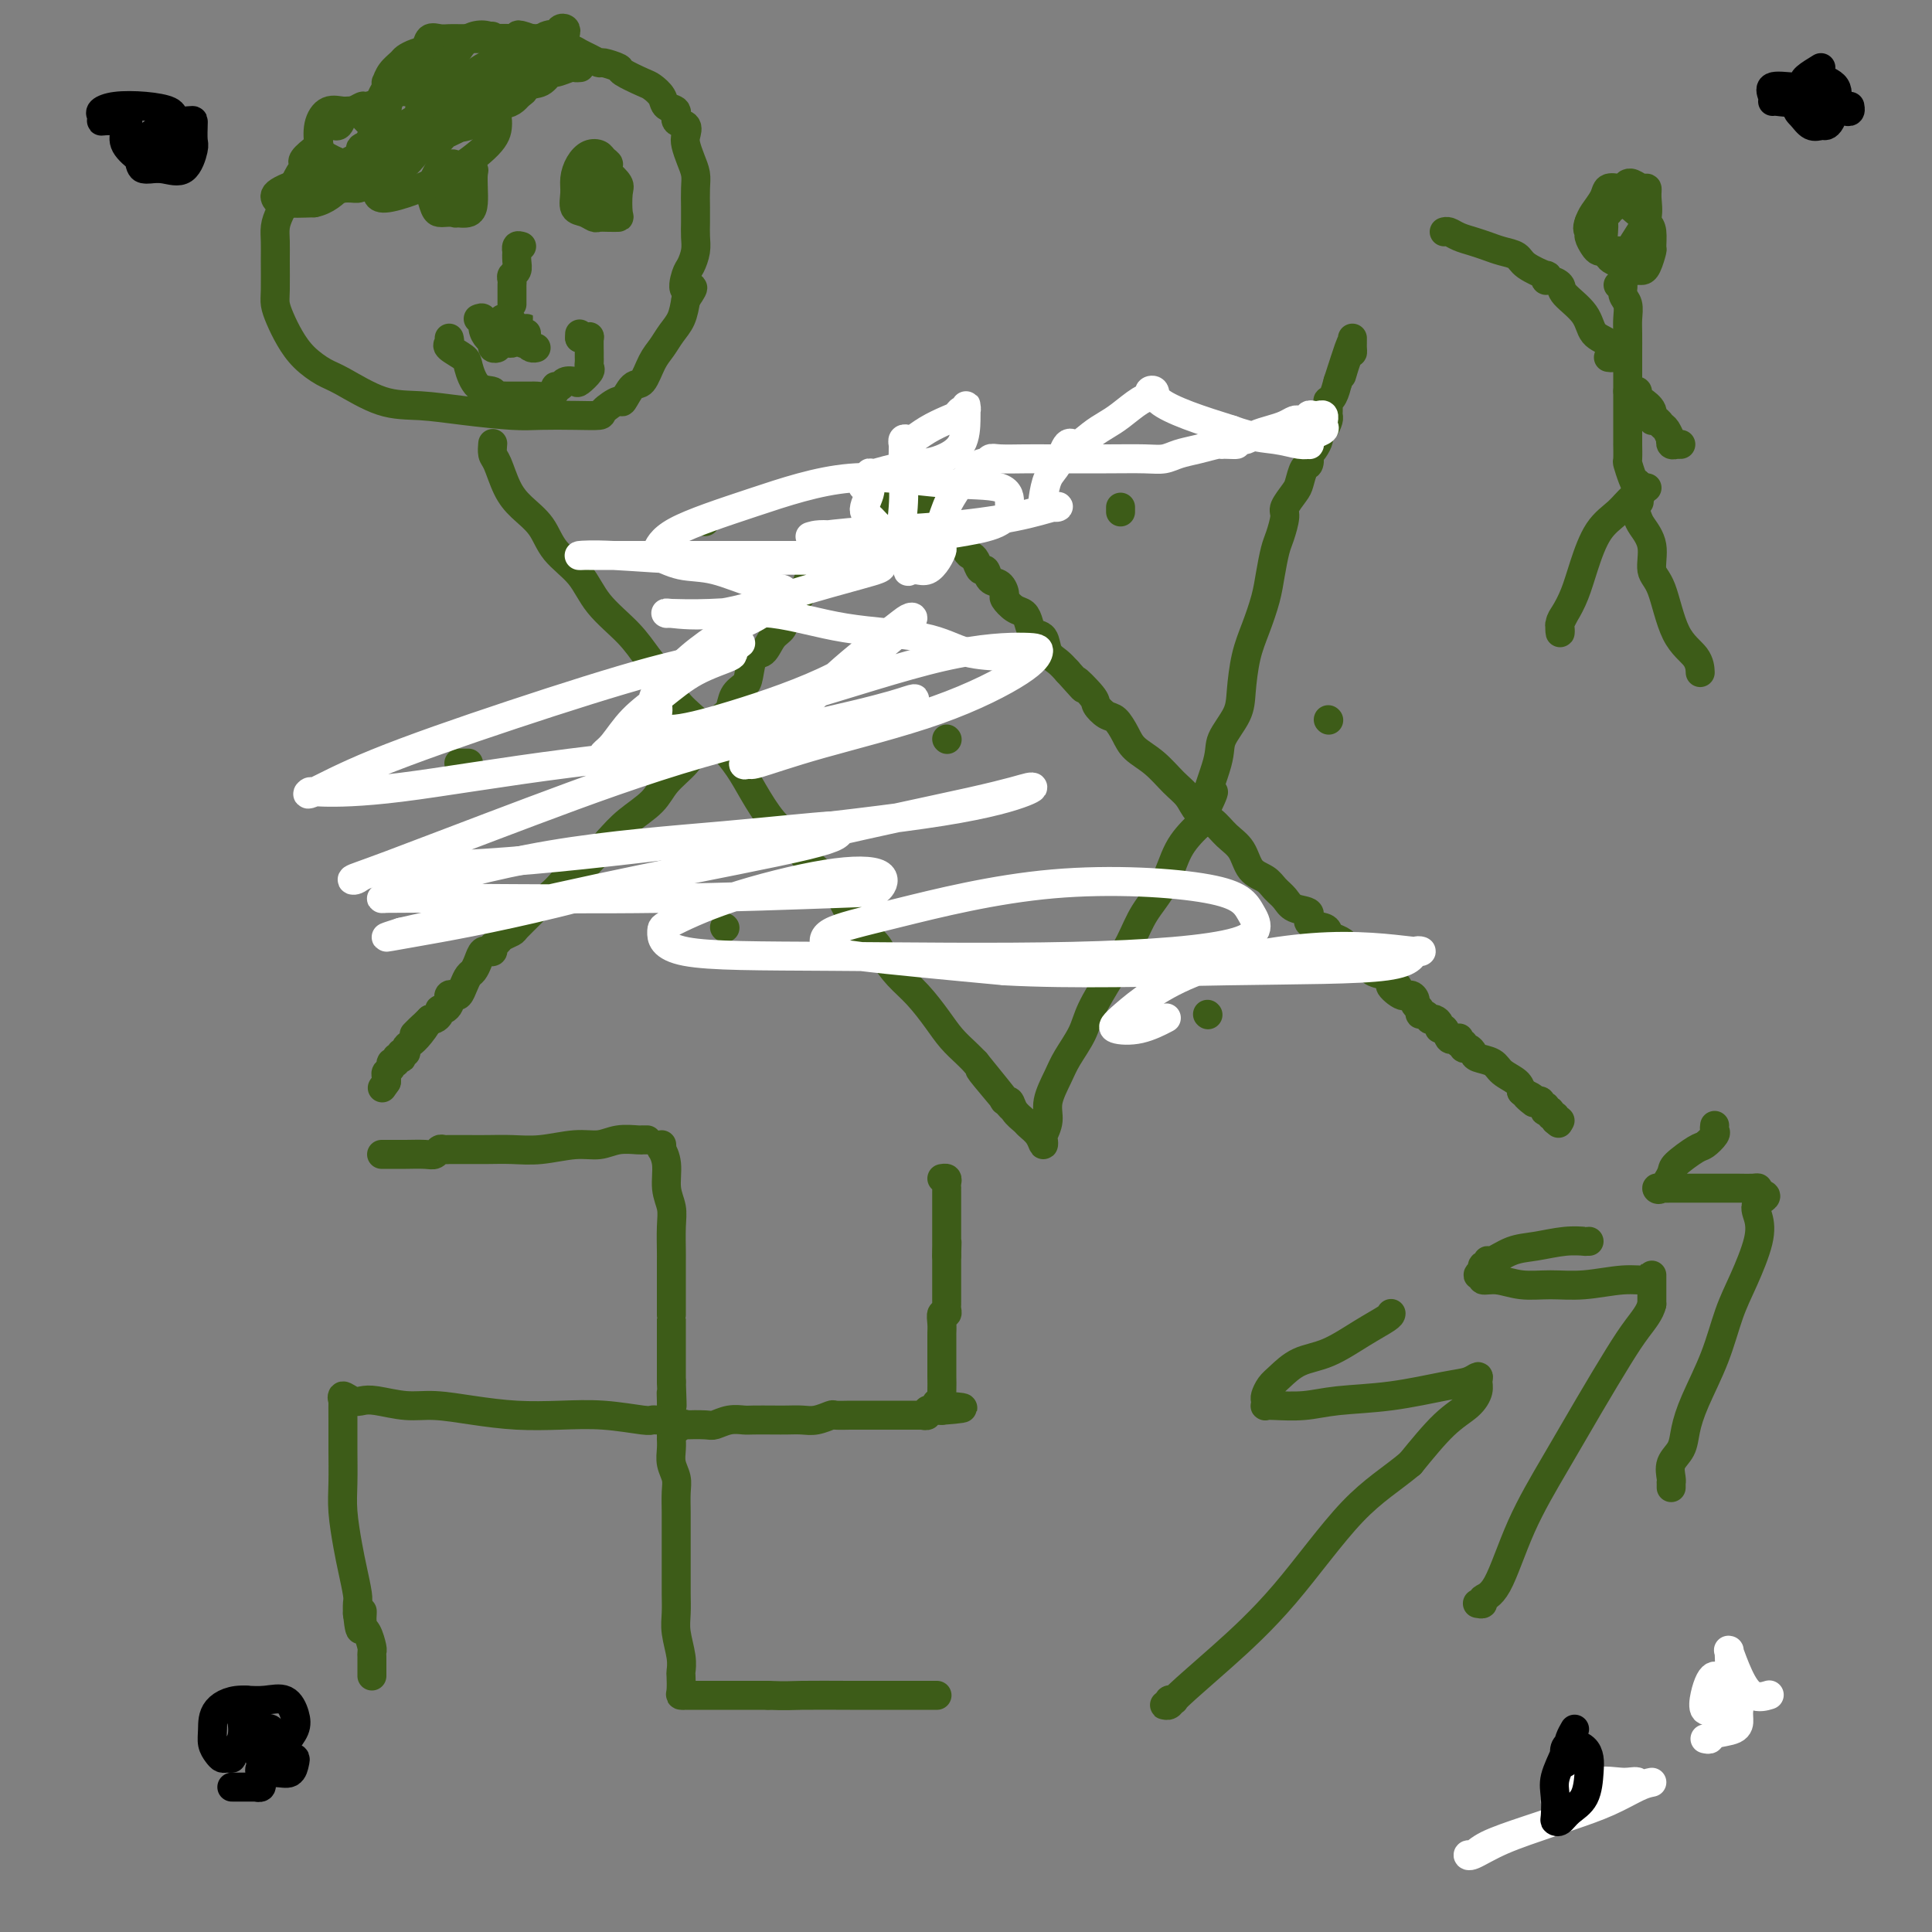 <svg viewBox='0 0 400 400' version='1.1' xmlns='http://www.w3.org/2000/svg' xmlns:xlink='http://www.w3.org/1999/xlink'><rect x="0" y="0" width="400" height="400" fill="#808080" stroke="none"/><g fill='none' stroke='#3D5C18' stroke-width='6' stroke-linecap='round' stroke-linejoin='round'><path d='M187,99c-0.532,-0.163 -1.065,-0.325 -1,0c0.065,0.325 0.727,1.138 0,2c-0.727,0.862 -2.841,1.772 -4,3c-1.159,1.228 -1.361,2.772 -2,4c-0.639,1.228 -1.715,2.138 -3,3c-1.285,0.862 -2.778,1.674 -4,3c-1.222,1.326 -2.172,3.166 -3,4c-0.828,0.834 -1.535,0.663 -2,1c-0.465,0.337 -0.687,1.183 -1,2c-0.313,0.817 -0.717,1.607 -1,2c-0.283,0.393 -0.446,0.390 -1,1c-0.554,0.610 -1.500,1.834 -2,3c-0.500,1.166 -0.554,2.273 -1,3c-0.446,0.727 -1.284,1.073 -2,2c-0.716,0.927 -1.309,2.435 -2,3c-0.691,0.565 -1.480,0.186 -2,1c-0.520,0.814 -0.771,2.821 -1,4c-0.229,1.179 -0.435,1.531 -1,2c-0.565,0.469 -1.489,1.055 -2,2c-0.511,0.945 -0.610,2.247 -1,3c-0.390,0.753 -1.070,0.956 -2,2c-0.930,1.044 -2.109,2.929 -3,4c-0.891,1.071 -1.494,1.328 -2,2c-0.506,0.672 -0.915,1.757 -2,3c-1.085,1.243 -2.848,2.642 -4,4c-1.152,1.358 -1.695,2.673 -3,4c-1.305,1.327 -3.373,2.665 -5,4c-1.627,1.335 -2.814,2.668 -4,4'/><path d='M126,174c-10.382,12.034 -5.836,4.618 -5,3c0.836,-1.618 -2.037,2.560 -4,5c-1.963,2.440 -3.016,3.140 -4,4c-0.984,0.860 -1.898,1.880 -3,3c-1.102,1.120 -2.390,2.341 -3,3c-0.610,0.659 -0.541,0.755 -1,1c-0.459,0.245 -1.448,0.640 -2,1c-0.552,0.360 -0.669,0.685 -1,1c-0.331,0.315 -0.876,0.619 -1,1c-0.124,0.381 0.174,0.840 0,1c-0.174,0.160 -0.820,0.022 -1,0c-0.180,-0.022 0.107,0.073 0,0c-0.107,-0.073 -0.606,-0.315 -1,0c-0.394,0.315 -0.683,1.188 -1,2c-0.317,0.812 -0.662,1.563 -1,2c-0.338,0.437 -0.669,0.561 -1,1c-0.331,0.439 -0.663,1.192 -1,2c-0.337,0.808 -0.678,1.669 -1,2c-0.322,0.331 -0.625,0.131 -1,0c-0.375,-0.131 -0.822,-0.194 -1,0c-0.178,0.194 -0.085,0.643 0,1c0.085,0.357 0.163,0.621 0,1c-0.163,0.379 -0.569,0.872 -1,1c-0.431,0.128 -0.889,-0.110 -1,0c-0.111,0.110 0.124,0.568 0,1c-0.124,0.432 -0.607,0.838 -1,1c-0.393,0.162 -0.697,0.081 -1,0'/><path d='M89,211c-5.918,5.858 -2.212,2.005 -1,1c1.212,-1.005 -0.071,0.840 -1,2c-0.929,1.160 -1.503,1.635 -2,2c-0.497,0.365 -0.917,0.620 -1,1c-0.083,0.380 0.170,0.885 0,1c-0.170,0.115 -0.762,-0.161 -1,0c-0.238,0.161 -0.120,0.760 0,1c0.120,0.240 0.243,0.120 0,0c-0.243,-0.120 -0.854,-0.239 -1,0c-0.146,0.239 0.171,0.837 0,1c-0.171,0.163 -0.830,-0.110 -1,0c-0.170,0.110 0.151,0.604 0,1c-0.151,0.396 -0.772,0.694 -1,1c-0.228,0.306 -0.061,0.621 0,1c0.061,0.379 0.018,0.823 0,1c-0.018,0.177 -0.009,0.089 0,0'/><path d='M80,224c-1.500,2.167 -0.750,1.083 0,0'/><path d='M187,101c0.335,0.053 0.670,0.107 1,0c0.330,-0.107 0.656,-0.373 1,0c0.344,0.373 0.707,1.385 1,2c0.293,0.615 0.515,0.831 1,1c0.485,0.169 1.233,0.290 2,1c0.767,0.710 1.553,2.008 2,3c0.447,0.992 0.553,1.679 1,2c0.447,0.321 1.233,0.276 2,1c0.767,0.724 1.515,2.216 2,3c0.485,0.784 0.706,0.858 1,1c0.294,0.142 0.659,0.352 1,1c0.341,0.648 0.656,1.736 1,2c0.344,0.264 0.718,-0.295 1,0c0.282,0.295 0.474,1.445 1,2c0.526,0.555 1.387,0.515 2,1c0.613,0.485 0.976,1.495 1,2c0.024,0.505 -0.293,0.507 0,1c0.293,0.493 1.196,1.478 2,2c0.804,0.522 1.510,0.580 2,1c0.490,0.420 0.764,1.201 1,2c0.236,0.799 0.433,1.618 1,2c0.567,0.382 1.502,0.329 2,1c0.498,0.671 0.557,2.065 1,3c0.443,0.935 1.269,1.410 2,2c0.731,0.590 1.365,1.295 2,2'/><path d='M221,139c5.540,6.174 2.390,2.608 2,2c-0.390,-0.608 1.979,1.741 3,3c1.021,1.259 0.695,1.429 1,2c0.305,0.571 1.242,1.544 2,2c0.758,0.456 1.336,0.394 2,1c0.664,0.606 1.414,1.880 2,3c0.586,1.120 1.010,2.086 2,3c0.990,0.914 2.547,1.777 4,3c1.453,1.223 2.800,2.806 4,4c1.200,1.194 2.251,1.998 3,3c0.749,1.002 1.197,2.201 2,3c0.803,0.799 1.962,1.197 3,2c1.038,0.803 1.954,2.011 3,3c1.046,0.989 2.220,1.759 3,3c0.780,1.241 1.166,2.952 2,4c0.834,1.048 2.116,1.431 3,2c0.884,0.569 1.369,1.322 2,2c0.631,0.678 1.409,1.281 2,2c0.591,0.719 0.995,1.555 2,2c1.005,0.445 2.611,0.501 3,1c0.389,0.499 -0.439,1.443 0,2c0.439,0.557 2.145,0.728 3,1c0.855,0.272 0.859,0.647 1,1c0.141,0.353 0.418,0.685 1,1c0.582,0.315 1.470,0.612 2,1c0.530,0.388 0.704,0.867 1,1c0.296,0.133 0.715,-0.080 1,0c0.285,0.080 0.437,0.455 1,1c0.563,0.545 1.536,1.262 2,2c0.464,0.738 0.418,1.497 1,2c0.582,0.503 1.791,0.752 3,1'/><path d='M287,202c4.465,3.732 1.626,2.061 1,2c-0.626,-0.061 0.961,1.489 2,2c1.039,0.511 1.532,-0.017 2,0c0.468,0.017 0.913,0.578 1,1c0.087,0.422 -0.183,0.705 0,1c0.183,0.295 0.819,0.601 1,1c0.181,0.399 -0.092,0.891 0,1c0.092,0.109 0.551,-0.164 1,0c0.449,0.164 0.890,0.766 1,1c0.110,0.234 -0.111,0.099 0,0c0.111,-0.099 0.555,-0.163 1,0c0.445,0.163 0.893,0.551 1,1c0.107,0.449 -0.125,0.958 0,1c0.125,0.042 0.608,-0.382 1,0c0.392,0.382 0.692,1.571 1,2c0.308,0.429 0.622,0.100 1,0c0.378,-0.100 0.818,0.030 1,0c0.182,-0.030 0.104,-0.219 0,0c-0.104,0.219 -0.235,0.846 0,1c0.235,0.154 0.834,-0.166 1,0c0.166,0.166 -0.103,0.817 0,1c0.103,0.183 0.579,-0.103 1,0c0.421,0.103 0.789,0.594 1,1c0.211,0.406 0.267,0.728 1,1c0.733,0.272 2.145,0.496 3,1c0.855,0.504 1.153,1.290 2,2c0.847,0.710 2.242,1.346 3,2c0.758,0.654 0.879,1.327 1,2'/><path d='M315,226c4.515,3.955 1.802,1.843 1,1c-0.802,-0.843 0.306,-0.418 1,0c0.694,0.418 0.974,0.829 1,1c0.026,0.171 -0.203,0.102 0,0c0.203,-0.102 0.838,-0.237 1,0c0.162,0.237 -0.149,0.847 0,1c0.149,0.153 0.757,-0.151 1,0c0.243,0.151 0.122,0.757 0,1c-0.122,0.243 -0.244,0.121 0,0c0.244,-0.121 0.854,-0.243 1,0c0.146,0.243 -0.174,0.850 0,1c0.174,0.150 0.840,-0.156 1,0c0.160,0.156 -0.188,0.773 0,1c0.188,0.227 0.911,0.065 1,0c0.089,-0.065 -0.455,-0.032 -1,0'/><path d='M322,232c1.167,1.000 0.583,0.500 0,0'/><path d='M102,92c-0.005,0.053 -0.010,0.107 0,0c0.010,-0.107 0.035,-0.374 0,0c-0.035,0.374 -0.129,1.390 0,2c0.129,0.610 0.483,0.816 1,2c0.517,1.184 1.198,3.347 2,5c0.802,1.653 1.724,2.797 3,4c1.276,1.203 2.907,2.467 4,4c1.093,1.533 1.647,3.337 3,5c1.353,1.663 3.506,3.185 5,5c1.494,1.815 2.328,3.924 4,6c1.672,2.076 4.182,4.119 6,6c1.818,1.881 2.944,3.601 4,5c1.056,1.399 2.043,2.477 3,4c0.957,1.523 1.882,3.490 3,5c1.118,1.510 2.427,2.564 4,4c1.573,1.436 3.411,3.253 5,5c1.589,1.747 2.930,3.422 4,5c1.070,1.578 1.868,3.059 3,5c1.132,1.941 2.598,4.343 4,6c1.402,1.657 2.739,2.569 4,4c1.261,1.431 2.444,3.383 4,5c1.556,1.617 3.483,2.901 5,5c1.517,2.099 2.625,5.015 4,7c1.375,1.985 3.019,3.041 4,4c0.981,0.959 1.301,1.821 2,3c0.699,1.179 1.776,2.676 3,4c1.224,1.324 2.593,2.476 4,4c1.407,1.524 2.851,3.419 4,5c1.149,1.581 2.002,2.849 3,4c0.998,1.151 2.142,2.186 3,3c0.858,0.814 1.429,1.407 2,2'/><path d='M202,220c13.819,17.007 4.868,6.524 2,3c-2.868,-3.524 0.349,-0.090 2,2c1.651,2.090 1.737,2.835 2,3c0.263,0.165 0.704,-0.252 1,0c0.296,0.252 0.447,1.172 1,2c0.553,0.828 1.507,1.563 2,2c0.493,0.437 0.523,0.574 1,1c0.477,0.426 1.400,1.139 2,2c0.600,0.861 0.877,1.870 1,2c0.123,0.130 0.092,-0.618 0,-1c-0.092,-0.382 -0.244,-0.397 0,-1c0.244,-0.603 0.885,-1.795 1,-3c0.115,-1.205 -0.294,-2.423 0,-4c0.294,-1.577 1.292,-3.511 2,-5c0.708,-1.489 1.127,-2.532 2,-4c0.873,-1.468 2.199,-3.360 3,-5c0.801,-1.640 1.075,-3.027 2,-5c0.925,-1.973 2.501,-4.533 4,-7c1.499,-2.467 2.921,-4.841 4,-7c1.079,-2.159 1.815,-4.105 3,-6c1.185,-1.895 2.819,-3.741 4,-6c1.181,-2.259 1.909,-4.931 3,-7c1.091,-2.069 2.546,-3.534 4,-5'/><path d='M248,171c5.441,-10.899 2.543,-6.145 2,-6c-0.543,0.145 1.268,-4.319 2,-7c0.732,-2.681 0.384,-3.580 1,-5c0.616,-1.420 2.196,-3.362 3,-5c0.804,-1.638 0.831,-2.971 1,-5c0.169,-2.029 0.479,-4.753 1,-7c0.521,-2.247 1.252,-4.018 2,-6c0.748,-1.982 1.511,-4.177 2,-6c0.489,-1.823 0.704,-3.274 1,-5c0.296,-1.726 0.675,-3.726 1,-5c0.325,-1.274 0.598,-1.820 1,-3c0.402,-1.180 0.934,-2.992 1,-4c0.066,-1.008 -0.332,-1.210 0,-2c0.332,-0.790 1.396,-2.167 2,-3c0.604,-0.833 0.750,-1.123 1,-2c0.250,-0.877 0.606,-2.342 1,-3c0.394,-0.658 0.828,-0.509 1,-1c0.172,-0.491 0.084,-1.623 0,-2c-0.084,-0.377 -0.163,0.002 0,0c0.163,-0.002 0.569,-0.386 1,-1c0.431,-0.614 0.886,-1.460 1,-2c0.114,-0.540 -0.113,-0.775 0,-1c0.113,-0.225 0.566,-0.441 1,-1c0.434,-0.559 0.849,-1.460 1,-2c0.151,-0.540 0.040,-0.719 0,-1c-0.040,-0.281 -0.008,-0.665 0,-1c0.008,-0.335 -0.009,-0.620 0,-1c0.009,-0.380 0.044,-0.854 0,-1c-0.044,-0.146 -0.166,0.038 0,0c0.166,-0.038 0.619,-0.296 1,-1c0.381,-0.704 0.691,-1.852 1,-3'/><path d='M277,79c4.668,-14.516 1.839,-4.806 1,-2c-0.839,2.806 0.311,-1.290 1,-3c0.689,-1.710 0.917,-1.033 1,-1c0.083,0.033 0.022,-0.579 0,-1c-0.022,-0.421 -0.006,-0.652 0,-1c0.006,-0.348 0.002,-0.814 0,-1c-0.002,-0.186 -0.001,-0.093 0,0'/><path d='M137,237c0.033,0.480 0.065,0.960 0,1c-0.065,0.040 -0.228,-0.361 0,0c0.228,0.361 0.846,1.483 1,3c0.154,1.517 -0.155,3.427 0,5c0.155,1.573 0.774,2.807 1,4c0.226,1.193 0.061,2.345 0,4c-0.061,1.655 -0.016,3.813 0,5c0.016,1.187 0.004,1.401 0,2c-0.004,0.599 -0.001,1.581 0,3c0.001,1.419 0.000,3.273 0,4c-0.000,0.727 -0.000,0.327 0,1c0.000,0.673 0.000,2.417 0,3c-0.000,0.583 -0.000,0.003 0,0c0.000,-0.003 0.000,0.572 0,1c-0.000,0.428 -0.000,0.710 0,1c0.000,0.290 0.000,0.588 0,1c-0.000,0.412 -0.000,0.936 0,1c0.000,0.064 0.000,-0.334 0,0c-0.000,0.334 -0.000,1.399 0,2c0.000,0.601 0.000,0.737 0,1c-0.000,0.263 -0.000,0.651 0,1c0.000,0.349 0.000,0.657 0,1c-0.000,0.343 -0.000,0.721 0,1c0.000,0.279 0.000,0.460 0,1c-0.000,0.540 -0.000,1.440 0,2c0.000,0.560 0.000,0.780 0,1'/><path d='M139,286c0.309,8.243 0.083,4.351 0,3c-0.083,-1.351 -0.023,-0.162 0,1c0.023,1.162 0.009,2.298 0,3c-0.009,0.702 -0.013,0.972 0,1c0.013,0.028 0.042,-0.185 0,0c-0.042,0.185 -0.155,0.767 0,1c0.155,0.233 0.577,0.116 1,0'/><path d='M140,295c0.305,1.393 0.566,0.374 1,0c0.434,-0.374 1.039,-0.104 1,0c-0.039,0.104 -0.722,0.042 0,0c0.722,-0.042 2.849,-0.064 4,0c1.151,0.064 1.326,0.213 2,0c0.674,-0.213 1.846,-0.789 3,-1c1.154,-0.211 2.290,-0.057 3,0c0.710,0.057 0.993,0.016 2,0c1.007,-0.016 2.736,-0.008 4,0c1.264,0.008 2.063,0.016 3,0c0.937,-0.016 2.012,-0.057 3,0c0.988,0.057 1.889,0.211 3,0c1.111,-0.211 2.433,-0.789 3,-1c0.567,-0.211 0.380,-0.057 1,0c0.620,0.057 2.048,0.015 3,0c0.952,-0.015 1.429,-0.004 2,0c0.571,0.004 1.238,0.001 2,0c0.762,-0.001 1.621,-0.000 2,0c0.379,0.000 0.277,0.000 1,0c0.723,-0.000 2.270,-0.000 3,0c0.730,0.000 0.645,0.001 1,0c0.355,-0.001 1.152,-0.004 2,0c0.848,0.004 1.747,0.015 2,0c0.253,-0.015 -0.139,-0.057 0,0c0.139,0.057 0.811,0.211 1,0c0.189,-0.211 -0.104,-0.789 0,-1c0.104,-0.211 0.605,-0.057 1,0c0.395,0.057 0.684,0.016 1,0c0.316,-0.016 0.658,-0.008 1,0'/><path d='M195,292c8.509,-0.624 2.280,-0.685 0,-1c-2.280,-0.315 -0.611,-0.885 0,-1c0.611,-0.115 0.164,0.225 0,0c-0.164,-0.225 -0.044,-1.014 0,-2c0.044,-0.986 0.012,-2.170 0,-3c-0.012,-0.830 -0.003,-1.307 0,-2c0.003,-0.693 0.001,-1.603 0,-2c-0.001,-0.397 -0.001,-0.282 0,-1c0.001,-0.718 0.004,-2.268 0,-3c-0.004,-0.732 -0.015,-0.644 0,-1c0.015,-0.356 0.057,-1.156 0,-2c-0.057,-0.844 -0.211,-1.732 0,-2c0.211,-0.268 0.789,0.083 1,0c0.211,-0.083 0.057,-0.600 0,-1c-0.057,-0.400 -0.015,-0.684 0,-1c0.015,-0.316 0.004,-0.666 0,-1c-0.004,-0.334 -0.001,-0.654 0,-1c0.001,-0.346 0.000,-0.718 0,-1c-0.000,-0.282 -0.000,-0.475 0,-1c0.000,-0.525 0.000,-1.384 0,-2c-0.000,-0.616 -0.000,-0.990 0,-1c0.000,-0.010 0.000,0.343 0,0c-0.000,-0.343 -0.000,-1.384 0,-2c0.000,-0.616 0.000,-0.808 0,-1'/><path d='M196,260c0.155,-5.126 0.041,-1.940 0,-1c-0.041,0.940 -0.011,-0.364 0,-1c0.011,-0.636 0.003,-0.604 0,-1c-0.003,-0.396 -0.001,-1.220 0,-2c0.001,-0.780 0.000,-1.515 0,-2c-0.000,-0.485 -0.000,-0.721 0,-1c0.000,-0.279 0.000,-0.603 0,-1c-0.000,-0.397 -0.000,-0.867 0,-1c0.000,-0.133 0.000,0.070 0,0c-0.000,-0.070 -0.000,-0.414 0,-1c0.000,-0.586 0.001,-1.415 0,-2c-0.001,-0.585 -0.004,-0.927 0,-1c0.004,-0.073 0.015,0.124 0,0c-0.015,-0.124 -0.056,-0.569 0,-1c0.056,-0.431 0.207,-0.847 0,-1c-0.207,-0.153 -0.774,-0.044 -1,0c-0.226,0.044 -0.113,0.022 0,0'/><path d='M134,236c-0.427,0.002 -0.854,0.005 -1,0c-0.146,-0.005 -0.010,-0.016 0,0c0.010,0.016 -0.106,0.061 -1,0c-0.894,-0.061 -2.566,-0.227 -4,0c-1.434,0.227 -2.631,0.845 -4,1c-1.369,0.155 -2.910,-0.155 -5,0c-2.090,0.155 -4.729,0.774 -7,1c-2.271,0.226 -4.173,0.061 -6,0c-1.827,-0.061 -3.578,-0.016 -5,0c-1.422,0.016 -2.513,0.003 -4,0c-1.487,-0.003 -3.368,0.003 -4,0c-0.632,-0.003 -0.016,-0.015 0,0c0.016,0.015 -0.569,0.057 -1,0c-0.431,-0.057 -0.707,-0.211 -1,0c-0.293,0.211 -0.603,0.789 -1,1c-0.397,0.211 -0.881,0.057 -2,0c-1.119,-0.057 -2.873,-0.015 -4,0c-1.127,0.015 -1.626,0.004 -2,0c-0.374,-0.004 -0.622,-0.001 -1,0c-0.378,0.001 -0.885,0.000 -1,0c-0.115,-0.000 0.161,-0.000 0,0c-0.161,0.000 -0.760,0.000 -1,0c-0.240,-0.000 -0.120,-0.000 0,0'/><path d='M139,297c0.002,0.464 0.004,0.929 0,1c-0.004,0.071 -0.015,-0.250 0,0c0.015,0.250 0.057,1.071 0,2c-0.057,0.929 -0.211,1.966 0,3c0.211,1.034 0.789,2.065 1,3c0.211,0.935 0.057,1.775 0,3c-0.057,1.225 -0.015,2.834 0,4c0.015,1.166 0.003,1.889 0,4c-0.003,2.111 0.003,5.611 0,8c-0.003,2.389 -0.015,3.667 0,5c0.015,1.333 0.056,2.722 0,4c-0.056,1.278 -0.211,2.444 0,4c0.211,1.556 0.787,3.503 1,5c0.213,1.497 0.061,2.545 0,3c-0.061,0.455 -0.033,0.318 0,1c0.033,0.682 0.071,2.183 0,3c-0.071,0.817 -0.250,0.951 0,1c0.250,0.049 0.929,0.013 1,0c0.071,-0.013 -0.464,-0.004 0,0c0.464,0.004 1.929,0.001 3,0c1.071,-0.001 1.750,-0.000 3,0c1.250,0.000 3.071,0.000 5,0c1.929,-0.000 3.964,-0.000 6,0'/><path d='M159,351c3.885,0.155 4.599,0.041 7,0c2.401,-0.041 6.489,-0.011 10,0c3.511,0.011 6.443,0.003 9,0c2.557,-0.003 4.738,-0.001 6,0c1.262,0.001 1.606,0.000 2,0c0.394,-0.000 0.837,-0.000 1,0c0.163,0.000 0.047,0.000 0,0c-0.047,-0.000 -0.023,-0.000 0,0'/><path d='M136,294c-0.381,-0.030 -0.762,-0.060 -1,0c-0.238,0.060 -0.332,0.209 -2,0c-1.668,-0.209 -4.910,-0.778 -8,-1c-3.090,-0.222 -6.029,-0.097 -9,0c-2.971,0.097 -5.975,0.166 -9,0c-3.025,-0.166 -6.070,-0.567 -9,-1c-2.930,-0.433 -5.743,-0.899 -8,-1c-2.257,-0.101 -3.957,0.164 -6,0c-2.043,-0.164 -4.428,-0.757 -6,-1c-1.572,-0.243 -2.330,-0.134 -3,0c-0.670,0.134 -1.251,0.295 -2,0c-0.749,-0.295 -1.665,-1.047 -2,-1c-0.335,0.047 -0.090,0.892 0,1c0.090,0.108 0.023,-0.522 0,0c-0.023,0.522 -0.003,2.197 0,4c0.003,1.803 -0.010,3.733 0,6c0.010,2.267 0.045,4.870 0,7c-0.045,2.130 -0.170,3.788 0,6c0.170,2.212 0.634,4.978 1,7c0.366,2.022 0.634,3.299 1,5c0.366,1.701 0.830,3.827 1,5c0.170,1.173 0.046,1.393 0,2c-0.046,0.607 -0.013,1.602 0,2c0.013,0.398 0.007,0.199 0,0'/><path d='M74,334c0.703,6.861 0.959,1.512 1,0c0.041,-1.512 -0.133,0.813 0,2c0.133,1.187 0.571,1.235 1,2c0.429,0.765 0.847,2.246 1,3c0.153,0.754 0.041,0.779 0,1c-0.041,0.221 -0.011,0.637 0,1c0.011,0.363 0.003,0.672 0,1c-0.003,0.328 -0.001,0.676 0,1c0.001,0.324 0.000,0.623 0,1c-0.000,0.377 -0.000,0.832 0,1c0.000,0.168 0.000,0.048 0,0c-0.000,-0.048 -0.000,-0.024 0,0'/><path d='M95,158c0.311,0.000 0.622,0.000 1,0c0.378,0.000 0.822,0.000 1,0c0.178,0.000 0.089,0.000 0,0'/><path d='M275,149c0.000,0.000 0.100,0.100 0.1,0.1'/><path d='M232,105c0.000,0.417 0.000,0.833 0,1c0.000,0.167 0.000,0.083 0,0'/><path d='M146,108c0.000,0.000 0.000,0.000 0,0c0.000,0.000 0.000,0.000 0,0'/><path d='M196,153c0.000,0.000 0.100,0.100 0.1,0.1'/><path d='M150,192c0.000,0.000 0.100,0.100 0.1,0.1'/><path d='M250,210c0.000,0.000 0.100,0.100 0.1,0.1'/><path d='M288,272c0.007,-0.052 0.015,-0.104 0,0c-0.015,0.104 -0.052,0.363 -1,1c-0.948,0.637 -2.807,1.651 -5,3c-2.193,1.349 -4.721,3.034 -7,4c-2.279,0.966 -4.309,1.214 -6,2c-1.691,0.786 -3.041,2.109 -4,3c-0.959,0.891 -1.526,1.349 -2,2c-0.474,0.651 -0.856,1.495 -1,2c-0.144,0.505 -0.049,0.672 0,1c0.049,0.328 0.052,0.817 0,1c-0.052,0.183 -0.158,0.061 0,0c0.158,-0.061 0.579,-0.062 2,0c1.421,0.062 3.840,0.186 6,0c2.160,-0.186 4.061,-0.681 7,-1c2.939,-0.319 6.917,-0.461 11,-1c4.083,-0.539 8.272,-1.474 11,-2c2.728,-0.526 3.995,-0.644 5,-1c1.005,-0.356 1.748,-0.952 2,-1c0.252,-0.048 0.012,0.451 0,1c-0.012,0.549 0.203,1.147 0,2c-0.203,0.853 -0.824,1.960 -2,3c-1.176,1.040 -2.907,2.011 -5,4c-2.093,1.989 -4.546,4.994 -7,8'/><path d='M292,303c-3.899,3.269 -7.646,5.440 -12,10c-4.354,4.560 -9.315,11.509 -14,17c-4.685,5.491 -9.094,9.525 -13,13c-3.906,3.475 -7.311,6.391 -9,8c-1.689,1.609 -1.664,1.909 -2,2c-0.336,0.091 -1.032,-0.028 -1,0c0.032,0.028 0.792,0.203 1,0c0.208,-0.203 -0.136,-0.786 0,-1c0.136,-0.214 0.753,-0.061 1,0c0.247,0.061 0.123,0.031 0,0'/><path d='M329,257c-0.504,-0.007 -1.008,-0.014 -1,0c0.008,0.014 0.528,0.050 0,0c-0.528,-0.050 -2.103,-0.186 -4,0c-1.897,0.186 -4.115,0.695 -6,1c-1.885,0.305 -3.437,0.406 -5,1c-1.563,0.594 -3.137,1.680 -4,2c-0.863,0.320 -1.014,-0.126 -1,0c0.014,0.126 0.195,0.822 0,1c-0.195,0.178 -0.766,-0.164 -1,0c-0.234,0.164 -0.131,0.833 0,1c0.131,0.167 0.291,-0.166 0,0c-0.291,0.166 -1.034,0.833 -1,1c0.034,0.167 0.846,-0.166 1,0c0.154,0.166 -0.349,0.830 0,1c0.349,0.170 1.551,-0.155 3,0c1.449,0.155 3.145,0.789 5,1c1.855,0.211 3.870,0.001 6,0c2.130,-0.001 4.375,0.209 7,0c2.625,-0.209 5.632,-0.837 8,-1c2.368,-0.163 4.099,0.139 5,0c0.901,-0.139 0.974,-0.720 1,-1c0.026,-0.280 0.007,-0.261 0,0c-0.007,0.261 -0.002,0.763 0,1c0.002,0.237 0.001,0.211 0,1c-0.001,0.789 -0.000,2.395 0,4'/><path d='M342,270c-0.356,1.664 -1.746,3.323 -3,5c-1.254,1.677 -2.372,3.370 -4,6c-1.628,2.630 -3.764,6.196 -6,10c-2.236,3.804 -4.570,7.846 -7,12c-2.430,4.154 -4.956,8.419 -7,13c-2.044,4.581 -3.606,9.476 -5,12c-1.394,2.524 -2.621,2.677 -3,3c-0.379,0.323 0.090,0.818 0,1c-0.090,0.182 -0.740,0.052 -1,0c-0.260,-0.052 -0.130,-0.026 0,0'/><path d='M355,233c-0.053,0.368 -0.106,0.736 0,1c0.106,0.264 0.370,0.425 0,1c-0.370,0.575 -1.373,1.563 -2,2c-0.627,0.437 -0.876,0.324 -2,1c-1.124,0.676 -3.122,2.143 -4,3c-0.878,0.857 -0.636,1.105 -1,2c-0.364,0.895 -1.336,2.436 -2,3c-0.664,0.564 -1.022,0.151 -1,0c0.022,-0.151 0.425,-0.041 1,0c0.575,0.041 1.324,0.011 2,0c0.676,-0.011 1.279,-0.003 2,0c0.721,0.003 1.561,0.001 2,0c0.439,-0.001 0.476,-0.000 1,0c0.524,0.000 1.534,0.000 2,0c0.466,-0.000 0.388,-0.001 1,0c0.612,0.001 1.915,0.003 3,0c1.085,-0.003 1.950,-0.011 3,0c1.050,0.011 2.283,0.041 3,0c0.717,-0.041 0.919,-0.155 1,0c0.081,0.155 0.040,0.577 0,1'/><path d='M364,247c3.104,0.478 0.865,1.173 0,2c-0.865,0.827 -0.355,1.785 0,3c0.355,1.215 0.555,2.687 0,5c-0.555,2.313 -1.865,5.469 -3,8c-1.135,2.531 -2.096,4.439 -3,7c-0.904,2.561 -1.752,5.777 -3,9c-1.248,3.223 -2.895,6.453 -4,9c-1.105,2.547 -1.669,4.410 -2,6c-0.331,1.590 -0.428,2.909 -1,4c-0.572,1.091 -1.617,1.956 -2,3c-0.383,1.044 -0.103,2.266 0,3c0.103,0.734 0.027,0.980 0,1c-0.027,0.020 -0.007,-0.187 0,0c0.007,0.187 0.002,0.768 0,1c-0.002,0.232 -0.001,0.116 0,0'/><path d='M94,22c0.120,-0.030 0.239,-0.059 0,0c-0.239,0.059 -0.837,0.208 -1,0c-0.163,-0.208 0.110,-0.773 0,-1c-0.110,-0.227 -0.603,-0.117 -1,0c-0.397,0.117 -0.699,0.242 -1,0c-0.301,-0.242 -0.602,-0.849 -1,-1c-0.398,-0.151 -0.894,0.156 -1,0c-0.106,-0.156 0.179,-0.774 0,-1c-0.179,-0.226 -0.821,-0.061 -1,0c-0.179,0.061 0.106,0.016 0,0c-0.106,-0.016 -0.604,-0.005 -1,0c-0.396,0.005 -0.692,0.004 -1,0c-0.308,-0.004 -0.630,-0.013 -1,0c-0.370,0.013 -0.790,0.046 -1,0c-0.210,-0.046 -0.212,-0.171 -1,0c-0.788,0.171 -2.361,0.638 -3,1c-0.639,0.362 -0.342,0.618 -1,1c-0.658,0.382 -2.270,0.889 -3,1c-0.730,0.111 -0.576,-0.172 -1,0c-0.424,0.172 -1.426,0.801 -2,1c-0.574,0.199 -0.722,-0.032 -1,0c-0.278,0.032 -0.687,0.327 -1,1c-0.313,0.673 -0.531,1.725 -1,2c-0.469,0.275 -1.187,-0.225 -2,0c-0.813,0.225 -1.719,1.176 -2,2c-0.281,0.824 0.063,1.521 0,2c-0.063,0.479 -0.531,0.739 -1,1'/><path d='M65,31c-3.202,2.465 -2.207,2.627 -2,3c0.207,0.373 -0.375,0.956 -1,2c-0.625,1.044 -1.292,2.548 -2,4c-0.708,1.452 -1.458,2.850 -2,4c-0.542,1.150 -0.878,2.051 -1,3c-0.122,0.949 -0.030,1.947 0,3c0.030,1.053 -0.001,2.161 0,4c0.001,1.839 0.032,4.410 0,6c-0.032,1.590 -0.129,2.198 0,3c0.129,0.802 0.484,1.798 1,3c0.516,1.202 1.192,2.609 2,4c0.808,1.391 1.749,2.764 3,4c1.251,1.236 2.812,2.334 4,3c1.188,0.666 2.004,0.900 4,2c1.996,1.100 5.171,3.065 8,4c2.829,0.935 5.312,0.839 8,1c2.688,0.161 5.583,0.579 9,1c3.417,0.421 7.358,0.843 10,1c2.642,0.157 3.987,0.048 6,0c2.013,-0.048 4.696,-0.034 7,0c2.304,0.034 4.231,0.089 5,0c0.769,-0.089 0.380,-0.322 1,-1c0.620,-0.678 2.249,-1.802 3,-2c0.751,-0.198 0.624,0.530 1,0c0.376,-0.530 1.255,-2.319 2,-3c0.745,-0.681 1.355,-0.253 2,-1c0.645,-0.747 1.325,-2.667 2,-4c0.675,-1.333 1.346,-2.079 2,-3c0.654,-0.921 1.291,-2.017 2,-3c0.709,-0.983 1.488,-1.852 2,-3c0.512,-1.148 0.756,-2.574 1,-4'/><path d='M142,62c2.797,-4.006 0.788,-2.021 0,-2c-0.788,0.021 -0.355,-1.923 0,-3c0.355,-1.077 0.631,-1.288 1,-2c0.369,-0.712 0.831,-1.927 1,-3c0.169,-1.073 0.046,-2.006 0,-3c-0.046,-0.994 -0.015,-2.051 0,-3c0.015,-0.949 0.015,-1.791 0,-3c-0.015,-1.209 -0.043,-2.785 0,-4c0.043,-1.215 0.157,-2.070 0,-3c-0.157,-0.930 -0.586,-1.936 -1,-3c-0.414,-1.064 -0.813,-2.187 -1,-3c-0.187,-0.813 -0.162,-1.316 0,-2c0.162,-0.684 0.462,-1.548 0,-2c-0.462,-0.452 -1.686,-0.492 -2,-1c-0.314,-0.508 0.280,-1.483 0,-2c-0.280,-0.517 -1.435,-0.576 -2,-1c-0.565,-0.424 -0.541,-1.212 -1,-2c-0.459,-0.788 -1.402,-1.574 -2,-2c-0.598,-0.426 -0.852,-0.492 -2,-1c-1.148,-0.508 -3.189,-1.460 -4,-2c-0.811,-0.540 -0.392,-0.670 -1,-1c-0.608,-0.330 -2.245,-0.862 -3,-1c-0.755,-0.138 -0.630,0.118 -1,0c-0.370,-0.118 -1.237,-0.610 -2,-1c-0.763,-0.390 -1.422,-0.679 -2,-1c-0.578,-0.321 -1.076,-0.674 -2,-1c-0.924,-0.326 -2.275,-0.623 -3,-1c-0.725,-0.377 -0.823,-0.833 -1,-1c-0.177,-0.167 -0.432,-0.045 -1,0c-0.568,0.045 -1.448,0.013 -2,0c-0.552,-0.013 -0.776,-0.006 -1,0'/><path d='M110,8c-4.262,-1.547 -2.416,-0.415 -2,0c0.416,0.415 -0.598,0.111 -2,0c-1.402,-0.111 -3.190,-0.030 -4,0c-0.810,0.030 -0.640,0.008 -1,0c-0.360,-0.008 -1.251,-0.002 -2,0c-0.749,0.002 -1.356,-0.001 -2,0c-0.644,0.001 -1.323,0.007 -2,0c-0.677,-0.007 -1.350,-0.027 -2,0c-0.650,0.027 -1.277,0.101 -2,0c-0.723,-0.101 -1.541,-0.379 -2,0c-0.459,0.379 -0.560,1.413 -1,2c-0.440,0.587 -1.218,0.725 -2,1c-0.782,0.275 -1.569,0.686 -2,1c-0.431,0.314 -0.507,0.531 -1,1c-0.493,0.469 -1.404,1.190 -2,2c-0.596,0.810 -0.878,1.708 -1,2c-0.122,0.292 -0.085,-0.023 0,0c0.085,0.023 0.219,0.383 0,1c-0.219,0.617 -0.792,1.490 -1,2c-0.208,0.510 -0.052,0.658 0,1c0.052,0.342 -0.000,0.880 0,1c0.000,0.120 0.053,-0.178 0,0c-0.053,0.178 -0.210,0.831 0,1c0.210,0.169 0.787,-0.147 1,0c0.213,0.147 0.061,0.756 0,1c-0.061,0.244 -0.030,0.122 0,0'/><path d='M94,35c0.122,-0.420 0.243,-0.840 0,-1c-0.243,-0.160 -0.852,-0.061 -1,0c-0.148,0.061 0.163,0.084 0,0c-0.163,-0.084 -0.801,-0.274 -1,0c-0.199,0.274 0.041,1.012 0,1c-0.041,-0.012 -0.362,-0.774 -1,0c-0.638,0.774 -1.594,3.083 -2,4c-0.406,0.917 -0.262,0.441 0,1c0.262,0.559 0.641,2.151 1,3c0.359,0.849 0.699,0.954 1,1c0.301,0.046 0.564,0.032 1,0c0.436,-0.032 1.045,-0.082 2,0c0.955,0.082 2.257,0.295 3,0c0.743,-0.295 0.927,-1.098 1,-2c0.073,-0.902 0.036,-1.902 0,-3c-0.036,-1.098 -0.069,-2.294 0,-3c0.069,-0.706 0.240,-0.923 0,-1c-0.240,-0.077 -0.891,-0.015 -1,0c-0.109,0.015 0.325,-0.017 0,0c-0.325,0.017 -1.407,0.084 -2,0c-0.593,-0.084 -0.696,-0.318 -1,0c-0.304,0.318 -0.811,1.189 -1,2c-0.189,0.811 -0.062,1.562 0,2c0.062,0.438 0.058,0.564 0,1c-0.058,0.436 -0.170,1.183 0,2c0.170,0.817 0.623,1.703 1,2c0.377,0.297 0.678,0.003 1,0c0.322,-0.003 0.663,0.285 1,0c0.337,-0.285 0.668,-1.142 1,-2'/><path d='M97,42c0.512,-0.884 0.291,-2.094 0,-3c-0.291,-0.906 -0.652,-1.508 -1,-2c-0.348,-0.492 -0.682,-0.874 -1,-1c-0.318,-0.126 -0.621,0.005 -1,0c-0.379,-0.005 -0.833,-0.146 -1,0c-0.167,0.146 -0.045,0.578 0,1c0.045,0.422 0.013,0.835 0,1c-0.013,0.165 -0.006,0.083 0,0'/><path d='M121,41c0.229,0.219 0.458,0.438 1,0c0.542,-0.438 1.396,-1.532 2,-2c0.604,-0.468 0.958,-0.311 1,-1c0.042,-0.689 -0.229,-2.224 0,-3c0.229,-0.776 0.959,-0.791 1,-1c0.041,-0.209 -0.606,-0.611 -1,-1c-0.394,-0.389 -0.536,-0.765 -1,-1c-0.464,-0.235 -1.250,-0.329 -2,0c-0.750,0.329 -1.463,1.082 -2,2c-0.537,0.918 -0.897,2.001 -1,3c-0.103,0.999 0.052,1.914 0,3c-0.052,1.086 -0.310,2.344 0,3c0.310,0.656 1.187,0.712 2,1c0.813,0.288 1.563,0.809 2,1c0.437,0.191 0.561,0.052 1,0c0.439,-0.052 1.191,-0.016 2,0c0.809,0.016 1.674,0.011 2,0c0.326,-0.011 0.112,-0.027 0,-1c-0.112,-0.973 -0.122,-2.902 0,-4c0.122,-1.098 0.376,-1.364 0,-2c-0.376,-0.636 -1.383,-1.643 -2,-2c-0.617,-0.357 -0.845,-0.065 -1,0c-0.155,0.065 -0.237,-0.099 -1,0c-0.763,0.099 -2.205,0.460 -3,1c-0.795,0.540 -0.942,1.259 -1,2c-0.058,0.741 -0.027,1.505 0,2c0.027,0.495 0.048,0.720 0,1c-0.048,0.280 -0.167,0.614 0,1c0.167,0.386 0.619,0.825 1,1c0.381,0.175 0.690,0.088 1,0'/><path d='M122,44c0.378,1.089 0.822,0.311 1,0c0.178,-0.311 0.089,-0.156 0,0'/><path d='M120,14c0.106,-0.009 0.212,-0.019 0,0c-0.212,0.019 -0.741,0.065 -1,0c-0.259,-0.065 -0.246,-0.241 -1,0c-0.754,0.241 -2.273,0.898 -3,1c-0.727,0.102 -0.662,-0.352 -1,0c-0.338,0.352 -1.078,1.512 -2,2c-0.922,0.488 -2.027,0.306 -3,1c-0.973,0.694 -1.816,2.265 -3,3c-1.184,0.735 -2.710,0.634 -4,1c-1.290,0.366 -2.344,1.199 -3,2c-0.656,0.801 -0.912,1.569 -2,2c-1.088,0.431 -3.007,0.524 -4,1c-0.993,0.476 -1.061,1.335 -2,2c-0.939,0.665 -2.751,1.135 -4,2c-1.249,0.865 -1.936,2.126 -3,3c-1.064,0.874 -2.505,1.363 -4,2c-1.495,0.637 -3.044,1.424 -4,2c-0.956,0.576 -1.318,0.942 -2,1c-0.682,0.058 -1.685,-0.194 -3,0c-1.315,0.194 -2.943,0.832 -4,1c-1.057,0.168 -1.542,-0.134 -2,0c-0.458,0.134 -0.887,0.704 -1,1c-0.113,0.296 0.092,0.319 1,0c0.908,-0.319 2.519,-0.981 5,-2c2.481,-1.019 5.833,-2.395 9,-4c3.167,-1.605 6.148,-3.441 9,-5c2.852,-1.559 5.576,-2.843 8,-4c2.424,-1.157 4.550,-2.188 6,-3c1.450,-0.812 2.225,-1.406 3,-2'/><path d='M105,21c6.508,-3.495 2.280,-2.232 1,-2c-1.280,0.232 0.390,-0.569 1,-1c0.610,-0.431 0.159,-0.494 0,-1c-0.159,-0.506 -0.027,-1.455 0,-2c0.027,-0.545 -0.052,-0.685 0,-1c0.052,-0.315 0.235,-0.804 0,-1c-0.235,-0.196 -0.886,-0.098 -1,0c-0.114,0.098 0.311,0.197 0,0c-0.311,-0.197 -1.358,-0.688 -3,0c-1.642,0.688 -3.879,2.555 -6,4c-2.121,1.445 -4.125,2.467 -6,4c-1.875,1.533 -3.620,3.579 -5,5c-1.380,1.421 -2.395,2.219 -3,3c-0.605,0.781 -0.800,1.545 0,1c0.800,-0.545 2.596,-2.397 5,-4c2.404,-1.603 5.415,-2.955 9,-5c3.585,-2.045 7.742,-4.784 11,-7c3.258,-2.216 5.617,-3.910 7,-5c1.383,-1.090 1.789,-1.575 2,-2c0.211,-0.425 0.227,-0.791 0,-1c-0.227,-0.209 -0.696,-0.260 -1,0c-0.304,0.260 -0.443,0.832 -1,1c-0.557,0.168 -1.531,-0.068 -3,1c-1.469,1.068 -3.434,3.441 -6,5c-2.566,1.559 -5.733,2.302 -9,4c-3.267,1.698 -6.633,4.349 -10,7'/><path d='M87,24c-6.307,3.717 -7.075,4.510 -8,5c-0.925,0.490 -2.006,0.678 -3,1c-0.994,0.322 -1.902,0.778 -1,1c0.902,0.222 3.615,0.210 6,0c2.385,-0.210 4.443,-0.619 8,-2c3.557,-1.381 8.614,-3.733 12,-6c3.386,-2.267 5.103,-4.448 6,-6c0.897,-1.552 0.975,-2.475 1,-3c0.025,-0.525 -0.004,-0.653 0,-1c0.004,-0.347 0.042,-0.912 -1,-1c-1.042,-0.088 -3.162,0.302 -5,1c-1.838,0.698 -3.393,1.702 -6,4c-2.607,2.298 -6.267,5.888 -9,9c-2.733,3.112 -4.538,5.747 -6,8c-1.462,2.253 -2.579,4.125 -3,5c-0.421,0.875 -0.145,0.755 0,1c0.145,0.245 0.158,0.856 1,1c0.842,0.144 2.512,-0.179 5,-1c2.488,-0.821 5.792,-2.142 9,-4c3.208,-1.858 6.319,-4.255 8,-6c1.681,-1.745 1.930,-2.839 2,-4c0.070,-1.161 -0.040,-2.391 -1,-3c-0.960,-0.609 -2.768,-0.599 -5,0c-2.232,0.599 -4.886,1.785 -8,3c-3.114,1.215 -6.688,2.459 -10,4c-3.312,1.541 -6.363,3.380 -10,5c-3.637,1.620 -7.862,3.022 -10,4c-2.138,0.978 -2.191,1.533 -2,2c0.191,0.467 0.626,0.848 2,1c1.374,0.152 3.687,0.076 6,0'/><path d='M65,42c2.385,-0.444 4.349,-2.055 6,-4c1.651,-1.945 2.990,-4.222 4,-6c1.010,-1.778 1.690,-3.055 2,-4c0.310,-0.945 0.250,-1.559 0,-2c-0.250,-0.441 -0.689,-0.709 -1,-1c-0.311,-0.291 -0.493,-0.606 -1,-1c-0.507,-0.394 -1.337,-0.866 -2,-1c-0.663,-0.134 -1.157,0.071 -2,0c-0.843,-0.071 -2.033,-0.420 -3,0c-0.967,0.420 -1.711,1.607 -2,3c-0.289,1.393 -0.123,2.993 0,4c0.123,1.007 0.203,1.422 1,2c0.797,0.578 2.312,1.320 4,2c1.688,0.680 3.549,1.297 6,1c2.451,-0.297 5.492,-1.508 8,-3c2.508,-1.492 4.481,-3.265 6,-5c1.519,-1.735 2.583,-3.431 3,-5c0.417,-1.569 0.189,-3.011 0,-4c-0.189,-0.989 -0.337,-1.524 -1,-2c-0.663,-0.476 -1.842,-0.894 -3,-1c-1.158,-0.106 -2.295,0.101 -4,1c-1.705,0.899 -3.979,2.492 -5,4c-1.021,1.508 -0.788,2.933 -1,4c-0.212,1.067 -0.869,1.777 -1,2c-0.131,0.223 0.263,-0.041 1,0c0.737,0.041 1.815,0.389 4,0c2.185,-0.389 5.475,-1.513 8,-3c2.525,-1.487 4.285,-3.337 6,-5c1.715,-1.663 3.385,-3.140 4,-5c0.615,-1.860 0.176,-4.103 0,-5c-0.176,-0.897 -0.088,-0.449 0,0'/><path d='M102,8c-0.967,-1.013 -3.385,-1.046 -5,0c-1.615,1.046 -2.429,3.169 -4,5c-1.571,1.831 -3.901,3.368 -5,5c-1.099,1.632 -0.967,3.359 -1,4c-0.033,0.641 -0.229,0.196 0,0c0.229,-0.196 0.885,-0.144 1,0c0.115,0.144 -0.309,0.379 0,0c0.309,-0.379 1.353,-1.371 2,-2c0.647,-0.629 0.899,-0.894 1,-1c0.101,-0.106 0.050,-0.053 0,0'/><path d='M108,51c-0.422,-0.126 -0.844,-0.251 -1,0c-0.156,0.251 -0.046,0.879 0,1c0.046,0.121 0.026,-0.266 0,0c-0.026,0.266 -0.060,1.185 0,2c0.060,0.815 0.212,1.528 0,2c-0.212,0.472 -0.789,0.705 -1,1c-0.211,0.295 -0.057,0.654 0,1c0.057,0.346 0.015,0.681 0,1c-0.015,0.319 -0.004,0.624 0,1c0.004,0.376 0.001,0.822 0,1c-0.001,0.178 -0.000,0.086 0,0c0.000,-0.086 0.000,-0.167 0,0c-0.000,0.167 -0.000,0.584 0,1c0.000,0.416 0.000,0.833 0,1c-0.000,0.167 -0.000,0.083 0,0'/><path d='M99,66c0.444,-0.172 0.888,-0.344 1,0c0.112,0.344 -0.110,1.203 0,2c0.110,0.797 0.550,1.532 1,2c0.450,0.468 0.909,0.670 1,1c0.091,0.330 -0.186,0.790 0,1c0.186,0.210 0.834,0.172 1,0c0.166,-0.172 -0.152,-0.477 0,-1c0.152,-0.523 0.773,-1.263 1,-2c0.227,-0.737 0.061,-1.469 0,-2c-0.061,-0.531 -0.017,-0.860 0,-1c0.017,-0.140 0.007,-0.090 0,0c-0.007,0.090 -0.012,0.221 0,1c0.012,0.779 0.042,2.206 0,3c-0.042,0.794 -0.155,0.956 0,1c0.155,0.044 0.577,-0.030 1,0c0.423,0.030 0.845,0.163 1,0c0.155,-0.163 0.041,-0.621 0,-1c-0.041,-0.379 -0.011,-0.679 0,-1c0.011,-0.321 0.003,-0.663 0,-1c-0.003,-0.337 -0.002,-0.668 0,-1'/><path d='M106,67c0.477,-0.596 0.170,0.416 0,1c-0.170,0.584 -0.203,0.742 0,1c0.203,0.258 0.643,0.617 1,1c0.357,0.383 0.632,0.792 1,1c0.368,0.208 0.831,0.216 1,0c0.169,-0.216 0.046,-0.658 0,-1c-0.046,-0.342 -0.013,-0.586 0,-1c0.013,-0.414 0.006,-0.997 0,-1c-0.006,-0.003 -0.012,0.574 0,1c0.012,0.426 0.042,0.703 0,1c-0.042,0.297 -0.156,0.616 0,1c0.156,0.384 0.580,0.834 1,1c0.420,0.166 0.834,0.047 1,0c0.166,-0.047 0.083,-0.024 0,0'/><path d='M93,70c0.085,0.362 0.171,0.724 0,1c-0.171,0.276 -0.598,0.465 0,1c0.598,0.535 2.223,1.415 3,2c0.777,0.585 0.708,0.875 1,2c0.292,1.125 0.947,3.086 2,4c1.053,0.914 2.505,0.781 3,1c0.495,0.219 0.033,0.791 0,1c-0.033,0.209 0.362,0.056 1,0c0.638,-0.056 1.518,-0.015 2,0c0.482,0.015 0.565,0.005 1,0c0.435,-0.005 1.220,-0.004 2,0c0.780,0.004 1.553,0.011 2,0c0.447,-0.011 0.568,-0.040 1,0c0.432,0.040 1.175,0.151 2,0c0.825,-0.151 1.731,-0.563 2,-1c0.269,-0.437 -0.098,-0.900 0,-1c0.098,-0.100 0.661,0.163 1,0c0.339,-0.163 0.455,-0.750 1,-1c0.545,-0.250 1.519,-0.161 2,0c0.481,0.161 0.469,0.393 1,0c0.531,-0.393 1.607,-1.413 2,-2c0.393,-0.587 0.105,-0.743 0,-1c-0.105,-0.257 -0.027,-0.615 0,-1c0.027,-0.385 0.005,-0.797 0,-1c-0.005,-0.203 0.009,-0.198 0,-1c-0.009,-0.802 -0.041,-2.411 0,-3c0.041,-0.589 0.155,-0.158 0,0c-0.155,0.158 -0.580,0.043 -1,0c-0.420,-0.043 -0.834,-0.012 -1,0c-0.166,0.012 -0.083,0.006 0,0'/><path d='M120,70c0.000,-1.500 0.000,-0.750 0,0'/><path d='M334,43c-0.415,0.034 -0.829,0.068 -1,0c-0.171,-0.068 -0.098,-0.238 0,0c0.098,0.238 0.221,0.883 0,1c-0.221,0.117 -0.787,-0.295 -1,0c-0.213,0.295 -0.072,1.297 0,2c0.072,0.703 0.074,1.105 0,2c-0.074,0.895 -0.223,2.281 0,3c0.223,0.719 0.818,0.771 1,1c0.182,0.229 -0.050,0.636 0,1c0.050,0.364 0.380,0.686 1,1c0.620,0.314 1.528,0.619 2,1c0.472,0.381 0.509,0.837 1,1c0.491,0.163 1.438,0.032 2,0c0.562,-0.032 0.740,0.034 1,0c0.260,-0.034 0.603,-0.169 1,-1c0.397,-0.831 0.847,-2.358 1,-3c0.153,-0.642 0.009,-0.398 0,-1c-0.009,-0.602 0.117,-2.049 0,-3c-0.117,-0.951 -0.475,-1.407 -1,-2c-0.525,-0.593 -1.216,-1.322 -2,-2c-0.784,-0.678 -1.662,-1.306 -2,-2c-0.338,-0.694 -0.136,-1.455 0,-2c0.136,-0.545 0.206,-0.873 0,-1c-0.206,-0.127 -0.689,-0.053 -1,0c-0.311,0.053 -0.451,0.083 -1,0c-0.549,-0.083 -1.508,-0.280 -2,0c-0.492,0.280 -0.517,1.037 -1,2c-0.483,0.963 -1.424,2.132 -2,3c-0.576,0.868 -0.788,1.434 -1,2'/><path d='M329,46c-0.606,1.503 -0.121,1.762 0,2c0.121,0.238 -0.122,0.456 0,1c0.122,0.544 0.609,1.414 1,2c0.391,0.586 0.686,0.889 1,1c0.314,0.111 0.647,0.032 1,0c0.353,-0.032 0.727,-0.017 1,0c0.273,0.017 0.445,0.035 1,0c0.555,-0.035 1.494,-0.124 2,0c0.506,0.124 0.581,0.460 1,0c0.419,-0.460 1.182,-1.716 2,-3c0.818,-1.284 1.691,-2.597 2,-4c0.309,-1.403 0.055,-2.898 0,-4c-0.055,-1.102 0.090,-1.812 0,-2c-0.090,-0.188 -0.416,0.145 -1,0c-0.584,-0.145 -1.426,-0.770 -2,-1c-0.574,-0.230 -0.878,-0.066 -1,0c-0.122,0.066 -0.061,0.033 0,0'/><path d='M335,59c0.453,-0.186 0.906,-0.372 1,0c0.094,0.372 -0.171,1.301 0,2c0.171,0.699 0.778,1.168 1,2c0.222,0.832 0.060,2.027 0,3c-0.060,0.973 -0.016,1.723 0,3c0.016,1.277 0.004,3.080 0,4c-0.004,0.920 -0.001,0.955 0,2c0.001,1.045 0.000,3.099 0,4c-0.000,0.901 -0.000,0.648 0,1c0.000,0.352 0.000,1.308 0,2c-0.000,0.692 -0.000,1.121 0,2c0.000,0.879 0.000,2.208 0,3c-0.000,0.792 -0.001,1.047 0,2c0.001,0.953 0.003,2.604 0,3c-0.003,0.396 -0.011,-0.464 0,0c0.011,0.464 0.042,2.251 0,3c-0.042,0.749 -0.155,0.458 0,1c0.155,0.542 0.580,1.915 1,3c0.420,1.085 0.834,1.881 1,2c0.166,0.119 0.083,-0.441 0,-1'/><path d='M339,100c0.667,6.833 0.333,3.417 0,0'/><path d='M333,74c0.415,0.062 0.829,0.124 1,0c0.171,-0.124 0.098,-0.435 0,-1c-0.098,-0.565 -0.221,-1.383 -1,-2c-0.779,-0.617 -2.215,-1.031 -3,-2c-0.785,-0.969 -0.918,-2.493 -2,-4c-1.082,-1.507 -3.114,-2.996 -4,-4c-0.886,-1.004 -0.626,-1.521 -1,-2c-0.374,-0.479 -1.382,-0.919 -2,-1c-0.618,-0.081 -0.847,0.196 -1,0c-0.153,-0.196 -0.232,-0.864 0,-1c0.232,-0.136 0.775,0.262 0,0c-0.775,-0.262 -2.868,-1.184 -4,-2c-1.132,-0.816 -1.304,-1.528 -2,-2c-0.696,-0.472 -1.916,-0.705 -3,-1c-1.084,-0.295 -2.031,-0.654 -3,-1c-0.969,-0.346 -1.958,-0.681 -3,-1c-1.042,-0.319 -2.135,-0.622 -3,-1c-0.865,-0.378 -1.502,-0.833 -2,-1c-0.498,-0.167 -0.857,-0.048 -1,0c-0.143,0.048 -0.072,0.024 0,0'/><path d='M337,81c0.306,0.025 0.612,0.051 1,0c0.388,-0.051 0.860,-0.178 1,0c0.140,0.178 -0.050,0.660 0,1c0.050,0.340 0.342,0.539 1,1c0.658,0.461 1.682,1.183 2,2c0.318,0.817 -0.069,1.729 0,2c0.069,0.271 0.593,-0.100 1,0c0.407,0.100 0.696,0.672 1,1c0.304,0.328 0.621,0.414 1,1c0.379,0.586 0.818,1.674 1,2c0.182,0.326 0.105,-0.109 0,0c-0.105,0.109 -0.238,0.761 0,1c0.238,0.239 0.847,0.064 1,0c0.153,-0.064 -0.151,-0.017 0,0c0.151,0.017 0.757,0.005 1,0c0.243,-0.005 0.121,-0.002 0,0'/><path d='M341,101c-0.466,-0.102 -0.932,-0.204 -1,0c-0.068,0.204 0.263,0.713 0,1c-0.263,0.287 -1.120,0.351 -2,1c-0.880,0.649 -1.783,1.883 -3,3c-1.217,1.117 -2.746,2.119 -4,4c-1.254,1.881 -2.231,4.642 -3,7c-0.769,2.358 -1.330,4.313 -2,6c-0.670,1.687 -1.448,3.105 -2,4c-0.552,0.895 -0.876,1.266 -1,2c-0.124,0.734 -0.047,1.832 0,2c0.047,0.168 0.064,-0.594 0,-1c-0.064,-0.406 -0.210,-0.455 0,-1c0.210,-0.545 0.774,-1.584 1,-2c0.226,-0.416 0.113,-0.208 0,0'/><path d='M337,105c0.323,-0.189 0.645,-0.377 1,0c0.355,0.377 0.742,1.320 1,2c0.258,0.680 0.388,1.098 1,2c0.612,0.902 1.705,2.289 2,4c0.295,1.711 -0.208,3.748 0,5c0.208,1.252 1.128,1.719 2,4c0.872,2.281 1.698,6.374 3,9c1.302,2.626 3.081,3.784 4,5c0.919,1.216 0.977,2.490 1,3c0.023,0.510 0.012,0.255 0,0'/></g>
<g fill='none' stroke='#FFFFFF' stroke-width='6' stroke-linecap='round' stroke-linejoin='round'><path d='M176,150c-0.209,-0.000 -0.418,-0.001 -1,0c-0.582,0.001 -1.538,0.003 -3,0c-1.462,-0.003 -3.430,-0.011 -5,0c-1.570,0.011 -2.742,0.042 -4,0c-1.258,-0.042 -2.604,-0.156 -4,0c-1.396,0.156 -2.844,0.582 -4,1c-1.156,0.418 -2.020,0.829 -3,1c-0.980,0.171 -2.074,0.101 -3,0c-0.926,-0.101 -1.683,-0.233 -3,0c-1.317,0.233 -3.195,0.833 -4,1c-0.805,0.167 -0.538,-0.098 -1,0c-0.462,0.098 -1.654,0.559 -2,1c-0.346,0.441 0.155,0.860 0,1c-0.155,0.140 -0.966,-0.001 -1,0c-0.034,0.001 0.709,0.144 1,0c0.291,-0.144 0.130,-0.575 0,-1c-0.130,-0.425 -0.227,-0.845 0,-1c0.227,-0.155 0.779,-0.044 1,0c0.221,0.044 0.110,0.022 0,0'/><path d='M213,137c-1.377,-0.391 -2.753,-0.781 -5,-1c-2.247,-0.219 -5.364,-0.265 -8,-1c-2.636,-0.735 -4.791,-2.159 -9,-3c-4.209,-0.841 -10.472,-1.101 -16,-2c-5.528,-0.899 -10.322,-2.438 -15,-3c-4.678,-0.562 -9.242,-0.148 -13,0c-3.758,0.148 -6.711,0.028 -8,0c-1.289,-0.028 -0.913,0.035 -1,0c-0.087,-0.035 -0.638,-0.170 1,0c1.638,0.170 5.466,0.644 10,0c4.534,-0.644 9.773,-2.406 15,-4c5.227,-1.594 10.441,-3.019 14,-4c3.559,-0.981 5.463,-1.517 4,-2c-1.463,-0.483 -6.293,-0.914 -13,-1c-6.707,-0.086 -15.292,0.173 -23,0c-7.708,-0.173 -14.539,-0.778 -19,-1c-4.461,-0.222 -6.553,-0.059 -7,0c-0.447,0.059 0.750,0.016 1,0c0.250,-0.016 -0.449,-0.004 1,0c1.449,0.004 5.044,0.001 9,0c3.956,-0.001 8.272,0.001 14,0c5.728,-0.001 12.866,-0.003 19,0c6.134,0.003 11.263,0.012 15,0c3.737,-0.012 6.081,-0.045 8,0c1.919,0.045 3.412,0.167 4,0c0.588,-0.167 0.271,-0.622 0,-1c-0.271,-0.378 -0.496,-0.679 -2,-1c-1.504,-0.321 -4.287,-0.663 -7,-1c-2.713,-0.337 -5.357,-0.668 -8,-1'/><path d='M174,111c-3.985,-0.620 -5.449,-0.169 -6,0c-0.551,0.169 -0.189,0.057 0,0c0.189,-0.057 0.203,-0.059 0,0c-0.203,0.059 -0.625,0.180 1,0c1.625,-0.180 5.298,-0.661 10,-1c4.702,-0.339 10.434,-0.536 16,-1c5.566,-0.464 10.967,-1.197 15,-2c4.033,-0.803 6.699,-1.678 8,-2c1.301,-0.322 1.238,-0.090 1,0c-0.238,0.090 -0.650,0.039 -1,0c-0.350,-0.039 -0.638,-0.066 -1,0c-0.362,0.066 -0.799,0.227 -1,0c-0.201,-0.227 -0.168,-0.840 0,-2c0.168,-1.160 0.471,-2.867 1,-4c0.529,-1.133 1.286,-1.693 2,-3c0.714,-1.307 1.386,-3.360 2,-4c0.614,-0.640 1.168,0.133 2,0c0.832,-0.133 1.940,-1.173 3,-2c1.060,-0.827 2.073,-1.440 3,-2c0.927,-0.560 1.769,-1.065 3,-2c1.231,-0.935 2.851,-2.298 4,-3c1.149,-0.702 1.826,-0.743 2,-1c0.174,-0.257 -0.155,-0.729 0,-1c0.155,-0.271 0.794,-0.341 1,0c0.206,0.341 -0.021,1.092 1,2c1.021,0.908 3.292,1.974 6,3c2.708,1.026 5.854,2.013 9,3'/><path d='M255,89c4.397,1.629 6.891,1.701 9,2c2.109,0.299 3.835,0.823 5,1c1.165,0.177 1.770,0.006 2,0c0.230,-0.006 0.086,0.153 0,0c-0.086,-0.153 -0.114,-0.620 0,-1c0.114,-0.380 0.370,-0.675 1,-1c0.630,-0.325 1.634,-0.679 2,-1c0.366,-0.321 0.095,-0.608 0,-1c-0.095,-0.392 -0.014,-0.889 0,-1c0.014,-0.111 -0.039,0.166 0,0c0.039,-0.166 0.169,-0.773 0,-1c-0.169,-0.227 -0.637,-0.075 -1,0c-0.363,0.075 -0.622,0.073 -1,0c-0.378,-0.073 -0.874,-0.216 -1,0c-0.126,0.216 0.119,0.793 0,1c-0.119,0.207 -0.601,0.044 -1,0c-0.399,-0.044 -0.715,0.029 -1,0c-0.285,-0.029 -0.538,-0.162 -1,0c-0.462,0.162 -1.133,0.618 -2,1c-0.867,0.382 -1.931,0.691 -3,1c-1.069,0.309 -2.142,0.619 -3,1c-0.858,0.381 -1.500,0.833 -2,1c-0.500,0.167 -0.857,0.048 -1,0c-0.143,-0.048 -0.071,-0.024 0,0'/><path d='M257,91c-2.751,0.690 -1.130,0.916 -1,1c0.130,0.084 -1.231,0.025 -2,0c-0.769,-0.025 -0.947,-0.018 -1,0c-0.053,0.018 0.019,0.047 0,0c-0.019,-0.047 -0.130,-0.170 -1,0c-0.870,0.170 -2.498,0.634 -4,1c-1.502,0.366 -2.876,0.634 -4,1c-1.124,0.366 -1.996,0.830 -3,1c-1.004,0.170 -2.139,0.046 -4,0c-1.861,-0.046 -4.449,-0.013 -8,0c-3.551,0.013 -8.065,0.008 -11,0c-2.935,-0.008 -4.291,-0.018 -6,0c-1.709,0.018 -3.770,0.064 -5,0c-1.230,-0.064 -1.628,-0.236 -2,0c-0.372,0.236 -0.719,0.882 -1,1c-0.281,0.118 -0.495,-0.293 -1,0c-0.505,0.293 -1.302,1.290 -2,2c-0.698,0.710 -1.297,1.133 -2,2c-0.703,0.867 -1.509,2.176 -2,3c-0.491,0.824 -0.667,1.162 -1,2c-0.333,0.838 -0.824,2.178 -1,3c-0.176,0.822 -0.039,1.128 0,2c0.039,0.872 -0.021,2.311 0,3c0.021,0.689 0.122,0.630 0,1c-0.122,0.370 -0.467,1.170 -1,2c-0.533,0.830 -1.252,1.689 -2,2c-0.748,0.311 -1.524,0.072 -2,0c-0.476,-0.072 -0.653,0.022 -1,0c-0.347,-0.022 -0.863,-0.160 -1,0c-0.137,0.160 0.104,0.617 0,0c-0.104,-0.617 -0.552,-2.309 -1,-4'/><path d='M187,114c-0.774,-2.311 -0.208,-6.087 0,-9c0.208,-2.913 0.059,-4.963 0,-7c-0.059,-2.037 -0.028,-4.061 0,-5c0.028,-0.939 0.054,-0.793 0,-1c-0.054,-0.207 -0.187,-0.766 0,-1c0.187,-0.234 0.694,-0.142 1,0c0.306,0.142 0.410,0.335 1,0c0.590,-0.335 1.664,-1.199 3,-2c1.336,-0.801 2.932,-1.539 4,-2c1.068,-0.461 1.607,-0.646 2,-1c0.393,-0.354 0.641,-0.877 1,-1c0.359,-0.123 0.828,0.152 1,0c0.172,-0.152 0.046,-0.732 0,-1c-0.046,-0.268 -0.011,-0.223 0,0c0.011,0.223 -0.003,0.623 0,1c0.003,0.377 0.024,0.731 0,2c-0.024,1.269 -0.094,3.455 -1,5c-0.906,1.545 -2.649,2.451 -4,3c-1.351,0.549 -2.309,0.741 -4,1c-1.691,0.259 -4.113,0.585 -6,1c-1.887,0.415 -3.239,0.919 -4,1c-0.761,0.081 -0.932,-0.263 -1,0c-0.068,0.263 -0.034,1.131 0,2'/><path d='M180,100c-2.868,1.247 -0.539,0.366 0,1c0.539,0.634 -0.714,2.783 -1,4c-0.286,1.217 0.395,1.500 1,2c0.605,0.500 1.135,1.215 2,2c0.865,0.785 2.064,1.639 4,2c1.936,0.361 4.610,0.229 7,0c2.390,-0.229 4.497,-0.556 7,-1c2.503,-0.444 5.400,-1.007 7,-2c1.600,-0.993 1.901,-2.417 2,-3c0.099,-0.583 -0.005,-0.324 0,-1c0.005,-0.676 0.117,-2.285 -2,-3c-2.117,-0.715 -6.465,-0.535 -12,-1c-5.535,-0.465 -12.257,-1.577 -19,-1c-6.743,0.577 -13.506,2.841 -20,5c-6.494,2.159 -12.720,4.211 -16,6c-3.280,1.789 -3.614,3.313 -4,4c-0.386,0.687 -0.824,0.537 0,1c0.824,0.463 2.912,1.540 5,2c2.088,0.460 4.178,0.304 7,1c2.822,0.696 6.377,2.244 9,3c2.623,0.756 4.314,0.720 5,1c0.686,0.280 0.367,0.877 0,1c-0.367,0.123 -0.782,-0.229 -1,0c-0.218,0.229 -0.238,1.039 -1,2c-0.762,0.961 -2.266,2.072 -4,3c-1.734,0.928 -3.698,1.673 -6,3c-2.302,1.327 -4.944,3.236 -7,5c-2.056,1.764 -3.528,3.382 -5,5'/><path d='M138,141c-4.153,3.929 -2.535,4.250 -2,5c0.535,0.750 -0.012,1.929 0,3c0.012,1.071 0.582,2.035 3,2c2.418,-0.035 6.684,-1.068 13,-3c6.316,-1.932 14.680,-4.761 21,-8c6.320,-3.239 10.594,-6.887 13,-9c2.406,-2.113 2.942,-2.692 3,-3c0.058,-0.308 -0.362,-0.344 -1,0c-0.638,0.344 -1.492,1.069 -4,3c-2.508,1.931 -6.668,5.067 -11,9c-4.332,3.933 -8.835,8.664 -12,12c-3.165,3.336 -4.991,5.276 -6,6c-1.009,0.724 -1.202,0.231 -1,0c0.202,-0.231 0.799,-0.200 1,0c0.201,0.200 0.005,0.569 2,0c1.995,-0.569 6.180,-2.076 13,-4c6.820,-1.924 16.274,-4.267 24,-7c7.726,-2.733 13.722,-5.858 17,-8c3.278,-2.142 3.837,-3.300 4,-4c0.163,-0.700 -0.072,-0.940 -3,-1c-2.928,-0.060 -8.551,0.062 -17,2c-8.449,1.938 -19.723,5.693 -31,9c-11.277,3.307 -22.556,6.167 -29,8c-6.444,1.833 -8.053,2.638 -9,3c-0.947,0.362 -1.233,0.281 -1,0c0.233,-0.281 0.985,-0.761 2,-2c1.015,-1.239 2.294,-3.235 4,-5c1.706,-1.765 3.839,-3.298 6,-5c2.161,-1.702 4.351,-3.574 7,-5c2.649,-1.426 5.757,-2.408 7,-3c1.243,-0.592 0.622,-0.796 0,-1'/><path d='M151,135c4.187,-3.382 2.154,-1.336 -1,0c-3.154,1.336 -7.430,1.962 -15,4c-7.570,2.038 -18.433,5.488 -29,9c-10.567,3.512 -20.839,7.085 -28,10c-7.161,2.915 -11.212,5.173 -13,6c-1.788,0.827 -1.313,0.225 -1,0c0.313,-0.225 0.466,-0.072 3,0c2.534,0.072 7.450,0.065 16,-1c8.550,-1.065 20.733,-3.187 35,-5c14.267,-1.813 30.619,-3.317 42,-5c11.381,-1.683 17.791,-3.544 22,-5c4.209,-1.456 6.216,-2.506 7,-3c0.784,-0.494 0.346,-0.431 -1,0c-1.346,0.431 -3.598,1.229 -11,3c-7.402,1.771 -19.953,4.515 -32,8c-12.047,3.485 -23.589,7.712 -35,12c-11.411,4.288 -22.690,8.638 -29,11c-6.310,2.362 -7.650,2.737 -8,3c-0.350,0.263 0.290,0.413 1,0c0.710,-0.413 1.490,-1.388 7,-2c5.510,-0.612 15.750,-0.859 29,-2c13.250,-1.141 29.511,-3.176 45,-5c15.489,-1.824 30.208,-3.436 40,-5c9.792,-1.564 14.659,-3.081 17,-4c2.341,-0.919 2.156,-1.241 1,-1c-1.156,0.241 -3.282,1.046 -12,3c-8.718,1.954 -24.027,5.057 -40,9c-15.973,3.943 -32.611,8.727 -46,12c-13.389,3.273 -23.528,5.035 -29,6c-5.472,0.965 -6.278,1.133 -6,1c0.278,-0.133 1.639,-0.566 3,-1'/><path d='M83,193c3.124,-0.738 9.432,-2.084 18,-4c8.568,-1.916 19.394,-4.403 32,-7c12.606,-2.597 26.991,-5.304 34,-7c7.009,-1.696 6.640,-2.381 7,-3c0.360,-0.619 1.448,-1.171 -2,-1c-3.448,0.171 -11.431,1.065 -22,2c-10.569,0.935 -23.722,1.911 -36,4c-12.278,2.089 -23.679,5.293 -29,7c-5.321,1.707 -4.562,1.918 -5,2c-0.438,0.082 -2.073,0.035 0,0c2.073,-0.035 7.854,-0.058 18,0c10.146,0.058 24.656,0.198 39,0c14.344,-0.198 28.523,-0.732 36,-1c7.477,-0.268 8.252,-0.268 9,-1c0.748,-0.732 1.468,-2.196 0,-3c-1.468,-0.804 -5.126,-0.947 -11,0c-5.874,0.947 -13.965,2.985 -20,5c-6.035,2.015 -10.014,4.006 -12,5c-1.986,0.994 -1.980,0.992 -2,2c-0.020,1.008 -0.067,3.026 5,4c5.067,0.974 15.247,0.903 30,1c14.753,0.097 34.079,0.360 50,0c15.921,-0.360 28.438,-1.345 34,-3c5.562,-1.655 4.169,-3.980 3,-6c-1.169,-2.020 -2.114,-3.737 -9,-5c-6.886,-1.263 -19.712,-2.074 -32,-1c-12.288,1.074 -24.039,4.034 -32,6c-7.961,1.966 -12.134,2.939 -14,4c-1.866,1.061 -1.425,2.209 -1,3c0.425,0.791 0.836,1.226 7,2c6.164,0.774 18.082,1.887 30,3'/><path d='M208,201c14.224,0.783 31.283,0.242 46,0c14.717,-0.242 27.090,-0.184 33,-1c5.910,-0.816 5.356,-2.507 6,-3c0.644,-0.493 2.484,0.211 0,0c-2.484,-0.211 -9.293,-1.337 -18,-1c-8.707,0.337 -19.313,2.135 -27,5c-7.687,2.865 -12.455,6.795 -15,9c-2.545,2.205 -2.868,2.684 -2,3c0.868,0.316 2.926,0.470 5,0c2.074,-0.470 4.164,-1.563 5,-2c0.836,-0.437 0.418,-0.219 0,0'/><path d='M353,360c0.422,0.096 0.845,0.192 1,0c0.155,-0.192 0.043,-0.672 1,-1c0.957,-0.328 2.983,-0.506 4,-1c1.017,-0.494 1.026,-1.305 1,-2c-0.026,-0.695 -0.087,-1.272 0,-2c0.087,-0.728 0.322,-1.605 0,-3c-0.322,-1.395 -1.200,-3.308 -2,-4c-0.800,-0.692 -1.523,-0.164 -2,0c-0.477,0.164 -0.710,-0.037 -1,0c-0.290,0.037 -0.639,0.312 -1,1c-0.361,0.688 -0.735,1.788 -1,3c-0.265,1.212 -0.421,2.535 0,3c0.421,0.465 1.419,0.071 2,0c0.581,-0.071 0.744,0.182 1,0c0.256,-0.182 0.603,-0.799 1,-2c0.397,-1.201 0.844,-2.987 1,-5c0.156,-2.013 0.022,-4.255 0,-5c-0.022,-0.745 0.068,0.007 0,0c-0.068,-0.007 -0.294,-0.773 0,0c0.294,0.773 1.110,3.083 2,5c0.890,1.917 1.855,3.439 3,4c1.145,0.561 2.470,0.160 3,0c0.530,-0.160 0.265,-0.080 0,0'/><path d='M342,369c-0.774,0.155 -1.548,0.310 -3,1c-1.452,0.690 -3.583,1.916 -6,3c-2.417,1.084 -5.121,2.027 -8,3c-2.879,0.973 -5.935,1.976 -9,3c-3.065,1.024 -6.141,2.070 -8,3c-1.859,0.930 -2.500,1.745 -3,2c-0.500,0.255 -0.857,-0.049 -1,0c-0.143,0.049 -0.071,0.450 1,0c1.071,-0.450 3.142,-1.752 6,-3c2.858,-1.248 6.504,-2.442 11,-4c4.496,-1.558 9.843,-3.479 13,-5c3.157,-1.521 4.124,-2.642 4,-3c-0.124,-0.358 -1.340,0.048 -3,0c-1.660,-0.048 -3.765,-0.549 -6,0c-2.235,0.549 -4.602,2.148 -6,3c-1.398,0.852 -1.828,0.958 -2,1c-0.172,0.042 -0.086,0.021 0,0'/></g>
<g fill='none' stroke='#000000' stroke-width='6' stroke-linecap='round' stroke-linejoin='round'><path d='M326,358c-0.370,0.633 -0.740,1.266 -1,2c-0.260,0.734 -0.410,1.569 -1,3c-0.590,1.431 -1.620,3.457 -2,5c-0.380,1.543 -0.111,2.604 0,4c0.111,1.396 0.065,3.127 0,4c-0.065,0.873 -0.147,0.887 0,1c0.147,0.113 0.523,0.326 1,0c0.477,-0.326 1.054,-1.190 2,-2c0.946,-0.810 2.261,-1.566 3,-3c0.739,-1.434 0.903,-3.548 1,-5c0.097,-1.452 0.127,-2.244 0,-3c-0.127,-0.756 -0.412,-1.478 -1,-2c-0.588,-0.522 -1.478,-0.844 -2,-1c-0.522,-0.156 -0.676,-0.147 -1,0c-0.324,0.147 -0.819,0.431 -1,1c-0.181,0.569 -0.049,1.422 0,2c0.049,0.578 0.014,0.879 0,1c-0.014,0.121 -0.007,0.060 0,0'/><path d='M48,370c0.497,-0.002 0.995,-0.004 2,0c1.005,0.004 2.518,0.014 3,0c0.482,-0.014 -0.066,-0.051 0,0c0.066,0.051 0.748,0.189 1,0c0.252,-0.189 0.076,-0.706 0,-1c-0.076,-0.294 -0.052,-0.364 0,-1c0.052,-0.636 0.133,-1.837 0,-2c-0.133,-0.163 -0.480,0.713 0,1c0.480,0.287 1.786,-0.014 3,0c1.214,0.014 2.337,0.344 3,0c0.663,-0.344 0.864,-1.361 1,-2c0.136,-0.639 0.205,-0.900 0,-1c-0.205,-0.100 -0.683,-0.037 -1,0c-0.317,0.037 -0.474,0.050 -1,0c-0.526,-0.050 -1.423,-0.163 -2,0c-0.577,0.163 -0.834,0.602 -1,1c-0.166,0.398 -0.240,0.755 0,1c0.240,0.245 0.796,0.377 1,0c0.204,-0.377 0.057,-1.265 0,-2c-0.057,-0.735 -0.024,-1.319 0,-2c0.024,-0.681 0.037,-1.461 0,-2c-0.037,-0.539 -0.125,-0.837 0,-1c0.125,-0.163 0.464,-0.189 0,0c-0.464,0.189 -1.732,0.595 -3,1'/><path d='M54,360c-1.050,-0.444 -0.177,0.446 0,1c0.177,0.554 -0.344,0.772 0,1c0.344,0.228 1.552,0.467 2,0c0.448,-0.467 0.135,-1.641 0,-2c-0.135,-0.359 -0.092,0.096 0,0c0.092,-0.096 0.233,-0.744 0,-1c-0.233,-0.256 -0.839,-0.120 -1,0c-0.161,0.120 0.125,0.222 0,1c-0.125,0.778 -0.660,2.230 -1,3c-0.340,0.770 -0.484,0.859 0,1c0.484,0.141 1.595,0.336 2,0c0.405,-0.336 0.105,-1.201 0,-2c-0.105,-0.799 -0.013,-1.532 0,-2c0.013,-0.468 -0.053,-0.670 0,-1c0.053,-0.330 0.224,-0.788 0,-1c-0.224,-0.212 -0.842,-0.176 -1,0c-0.158,0.176 0.146,0.493 0,1c-0.146,0.507 -0.741,1.202 -1,2c-0.259,0.798 -0.181,1.697 0,2c0.181,0.303 0.466,0.010 1,0c0.534,-0.010 1.316,0.263 2,0c0.684,-0.263 1.271,-1.062 2,-2c0.729,-0.938 1.599,-2.017 2,-3c0.401,-0.983 0.334,-1.872 0,-3c-0.334,-1.128 -0.936,-2.496 -2,-3c-1.064,-0.504 -2.590,-0.144 -4,0c-1.410,0.144 -2.705,0.072 -4,0'/><path d='M51,352c-2.849,-0.213 -4.970,0.756 -6,2c-1.030,1.244 -0.967,2.764 -1,4c-0.033,1.236 -0.162,2.188 0,3c0.162,0.812 0.616,1.484 1,2c0.384,0.516 0.699,0.877 1,1c0.301,0.123 0.589,0.007 1,0c0.411,-0.007 0.947,0.093 1,0c0.053,-0.093 -0.375,-0.379 0,-1c0.375,-0.621 1.553,-1.578 2,-3c0.447,-1.422 0.162,-3.309 0,-4c-0.162,-0.691 -0.201,-0.185 0,0c0.201,0.185 0.641,0.050 1,0c0.359,-0.050 0.635,-0.013 1,0c0.365,0.013 0.819,0.004 1,0c0.181,-0.004 0.091,-0.002 0,0'/><path d='M378,21c-0.089,0.453 -0.179,0.906 0,1c0.179,0.094 0.626,-0.170 1,0c0.374,0.170 0.675,0.774 1,1c0.325,0.226 0.676,0.074 1,0c0.324,-0.074 0.623,-0.071 1,0c0.377,0.071 0.832,0.212 1,0c0.168,-0.212 0.048,-0.775 0,-1c-0.048,-0.225 -0.024,-0.113 0,0'/><path d='M377,14c-1.190,0.728 -2.380,1.457 -3,2c-0.620,0.543 -0.671,0.902 -1,2c-0.329,1.098 -0.936,2.936 -1,4c-0.064,1.064 0.417,1.355 1,2c0.583,0.645 1.270,1.643 2,2c0.730,0.357 1.505,0.072 2,0c0.495,-0.072 0.710,0.070 1,0c0.290,-0.070 0.656,-0.350 1,-1c0.344,-0.650 0.666,-1.669 1,-3c0.334,-1.331 0.681,-2.972 0,-4c-0.681,-1.028 -2.390,-1.441 -3,-2c-0.610,-0.559 -0.120,-1.264 0,-1c0.120,0.264 -0.128,1.496 0,2c0.128,0.504 0.633,0.280 1,1c0.367,0.720 0.594,2.382 1,3c0.406,0.618 0.989,0.190 1,0c0.011,-0.190 -0.551,-0.141 -1,0c-0.449,0.141 -0.787,0.376 -1,0c-0.213,-0.376 -0.302,-1.362 -1,-2c-0.698,-0.638 -2.005,-0.927 -3,-1c-0.995,-0.073 -1.678,0.071 -3,0c-1.322,-0.071 -3.282,-0.357 -4,0c-0.718,0.357 -0.192,1.355 0,2c0.192,0.645 0.052,0.936 0,1c-0.052,0.064 -0.014,-0.098 1,0c1.014,0.098 3.004,0.457 4,0c0.996,-0.457 0.998,-1.728 1,-3'/><path d='M373,18c1.215,-0.723 1.254,-1.031 1,-1c-0.254,0.031 -0.800,0.400 -1,1c-0.200,0.600 -0.054,1.431 0,2c0.054,0.569 0.015,0.877 0,1c-0.015,0.123 -0.008,0.062 0,0'/><path d='M26,27c-0.291,0.960 -0.583,1.920 0,3c0.583,1.080 2.040,2.280 3,3c0.960,0.720 1.424,0.962 2,1c0.576,0.038 1.264,-0.126 2,0c0.736,0.126 1.518,0.541 2,0c0.482,-0.541 0.663,-2.039 1,-3c0.337,-0.961 0.832,-1.383 1,-2c0.168,-0.617 0.011,-1.427 0,-2c-0.011,-0.573 0.123,-0.910 0,-1c-0.123,-0.090 -0.503,0.067 -1,0c-0.497,-0.067 -1.111,-0.358 -2,0c-0.889,0.358 -2.055,1.364 -3,2c-0.945,0.636 -1.671,0.901 -2,2c-0.329,1.099 -0.261,3.030 0,4c0.261,0.970 0.715,0.978 1,1c0.285,0.022 0.402,0.057 1,0c0.598,-0.057 1.677,-0.208 3,0c1.323,0.208 2.891,0.774 4,0c1.109,-0.774 1.761,-2.887 2,-4c0.239,-1.113 0.066,-1.225 0,-2c-0.066,-0.775 -0.024,-2.212 0,-3c0.024,-0.788 0.032,-0.928 0,-1c-0.032,-0.072 -0.102,-0.078 -1,0c-0.898,0.078 -2.622,0.239 -4,1c-1.378,0.761 -2.408,2.121 -3,3c-0.592,0.879 -0.746,1.277 -1,2c-0.254,0.723 -0.607,1.772 0,2c0.607,0.228 2.173,-0.363 3,-1c0.827,-0.637 0.913,-1.318 1,-2'/><path d='M35,30c0.845,-0.763 0.957,-1.172 1,-2c0.043,-0.828 0.018,-2.075 0,-3c-0.018,-0.925 -0.029,-1.527 -1,-2c-0.971,-0.473 -2.901,-0.817 -5,-1c-2.099,-0.183 -4.366,-0.207 -6,0c-1.634,0.207 -2.633,0.644 -3,1c-0.367,0.356 -0.101,0.631 0,1c0.101,0.369 0.037,0.831 0,1c-0.037,0.169 -0.049,0.046 1,0c1.049,-0.046 3.157,-0.013 4,0c0.843,0.013 0.422,0.007 0,0'/></g>
</svg>